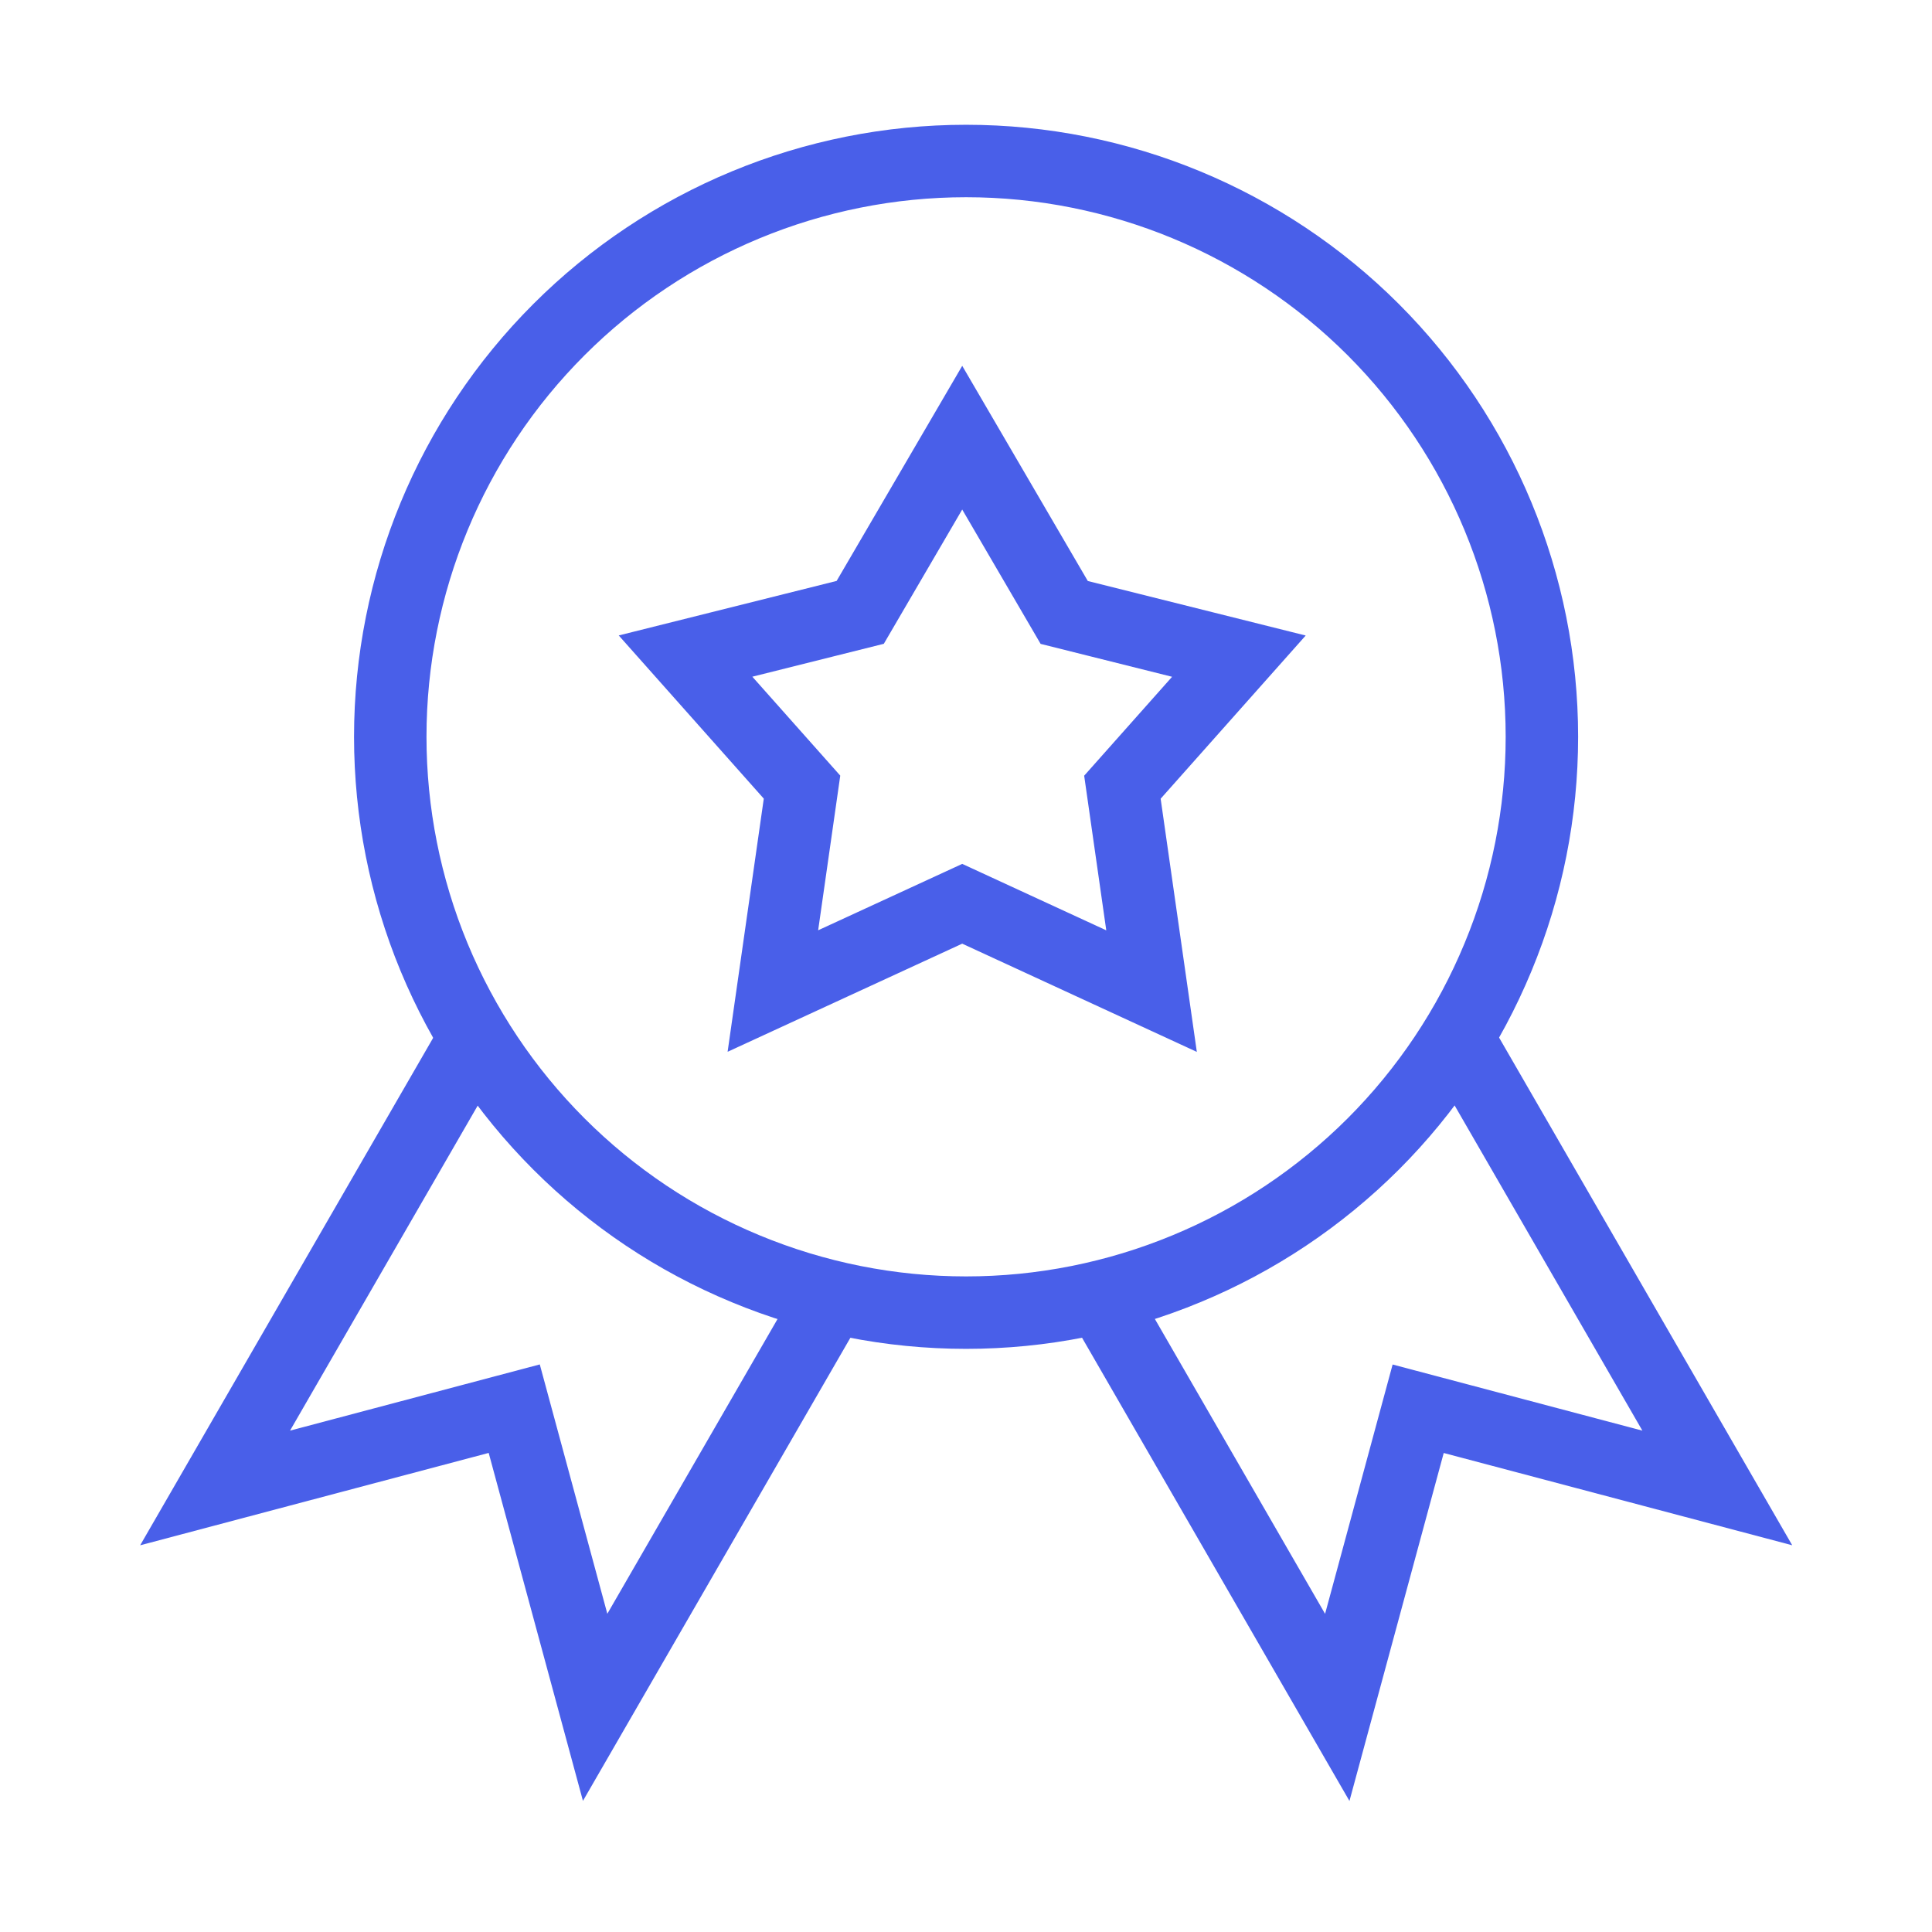 <svg width="24" height="24" viewBox="0 0 24 24" fill="none" xmlns="http://www.w3.org/2000/svg">
<path d="M19.154 9.153C19.154 10.092 18.969 11.023 18.609 11.89C18.25 12.758 17.723 13.547 17.059 14.211C16.394 14.875 15.606 15.402 14.738 15.761C13.87 16.121 12.94 16.306 12.001 16.306C11.061 16.306 10.131 16.121 9.263 15.761C8.395 15.402 7.607 14.875 6.943 14.211C6.279 13.547 5.752 12.758 5.392 11.89C5.033 11.023 4.848 10.092 4.848 9.153C4.848 7.256 5.601 5.437 6.943 4.095C8.284 2.754 10.104 2 12.001 2C13.898 2 15.717 2.754 17.059 4.095C18.4 5.437 19.154 7.256 19.154 9.153Z" stroke="#495FE9" stroke-width="0.9"/>
<path d="M11.953 5.437L13.22 7.608L15.39 8.151L13.943 9.779L14.305 12.312L11.953 11.227L9.601 12.311L9.963 9.778L8.516 8.15L10.686 7.607L11.953 5.437Z" stroke="#495FE9" stroke-width="0.9"/>
<path d="M5.902 12.89L2.672 18.484L6.388 17.499L7.393 21.209L10.337 16.111" stroke="#495FE9" stroke-width="0.9"/>
<path d="M18.103 12.89L21.333 18.484L17.617 17.5L16.612 21.21L13.668 16.11" stroke="#495FE9" stroke-width="0.9"/>
</svg>

